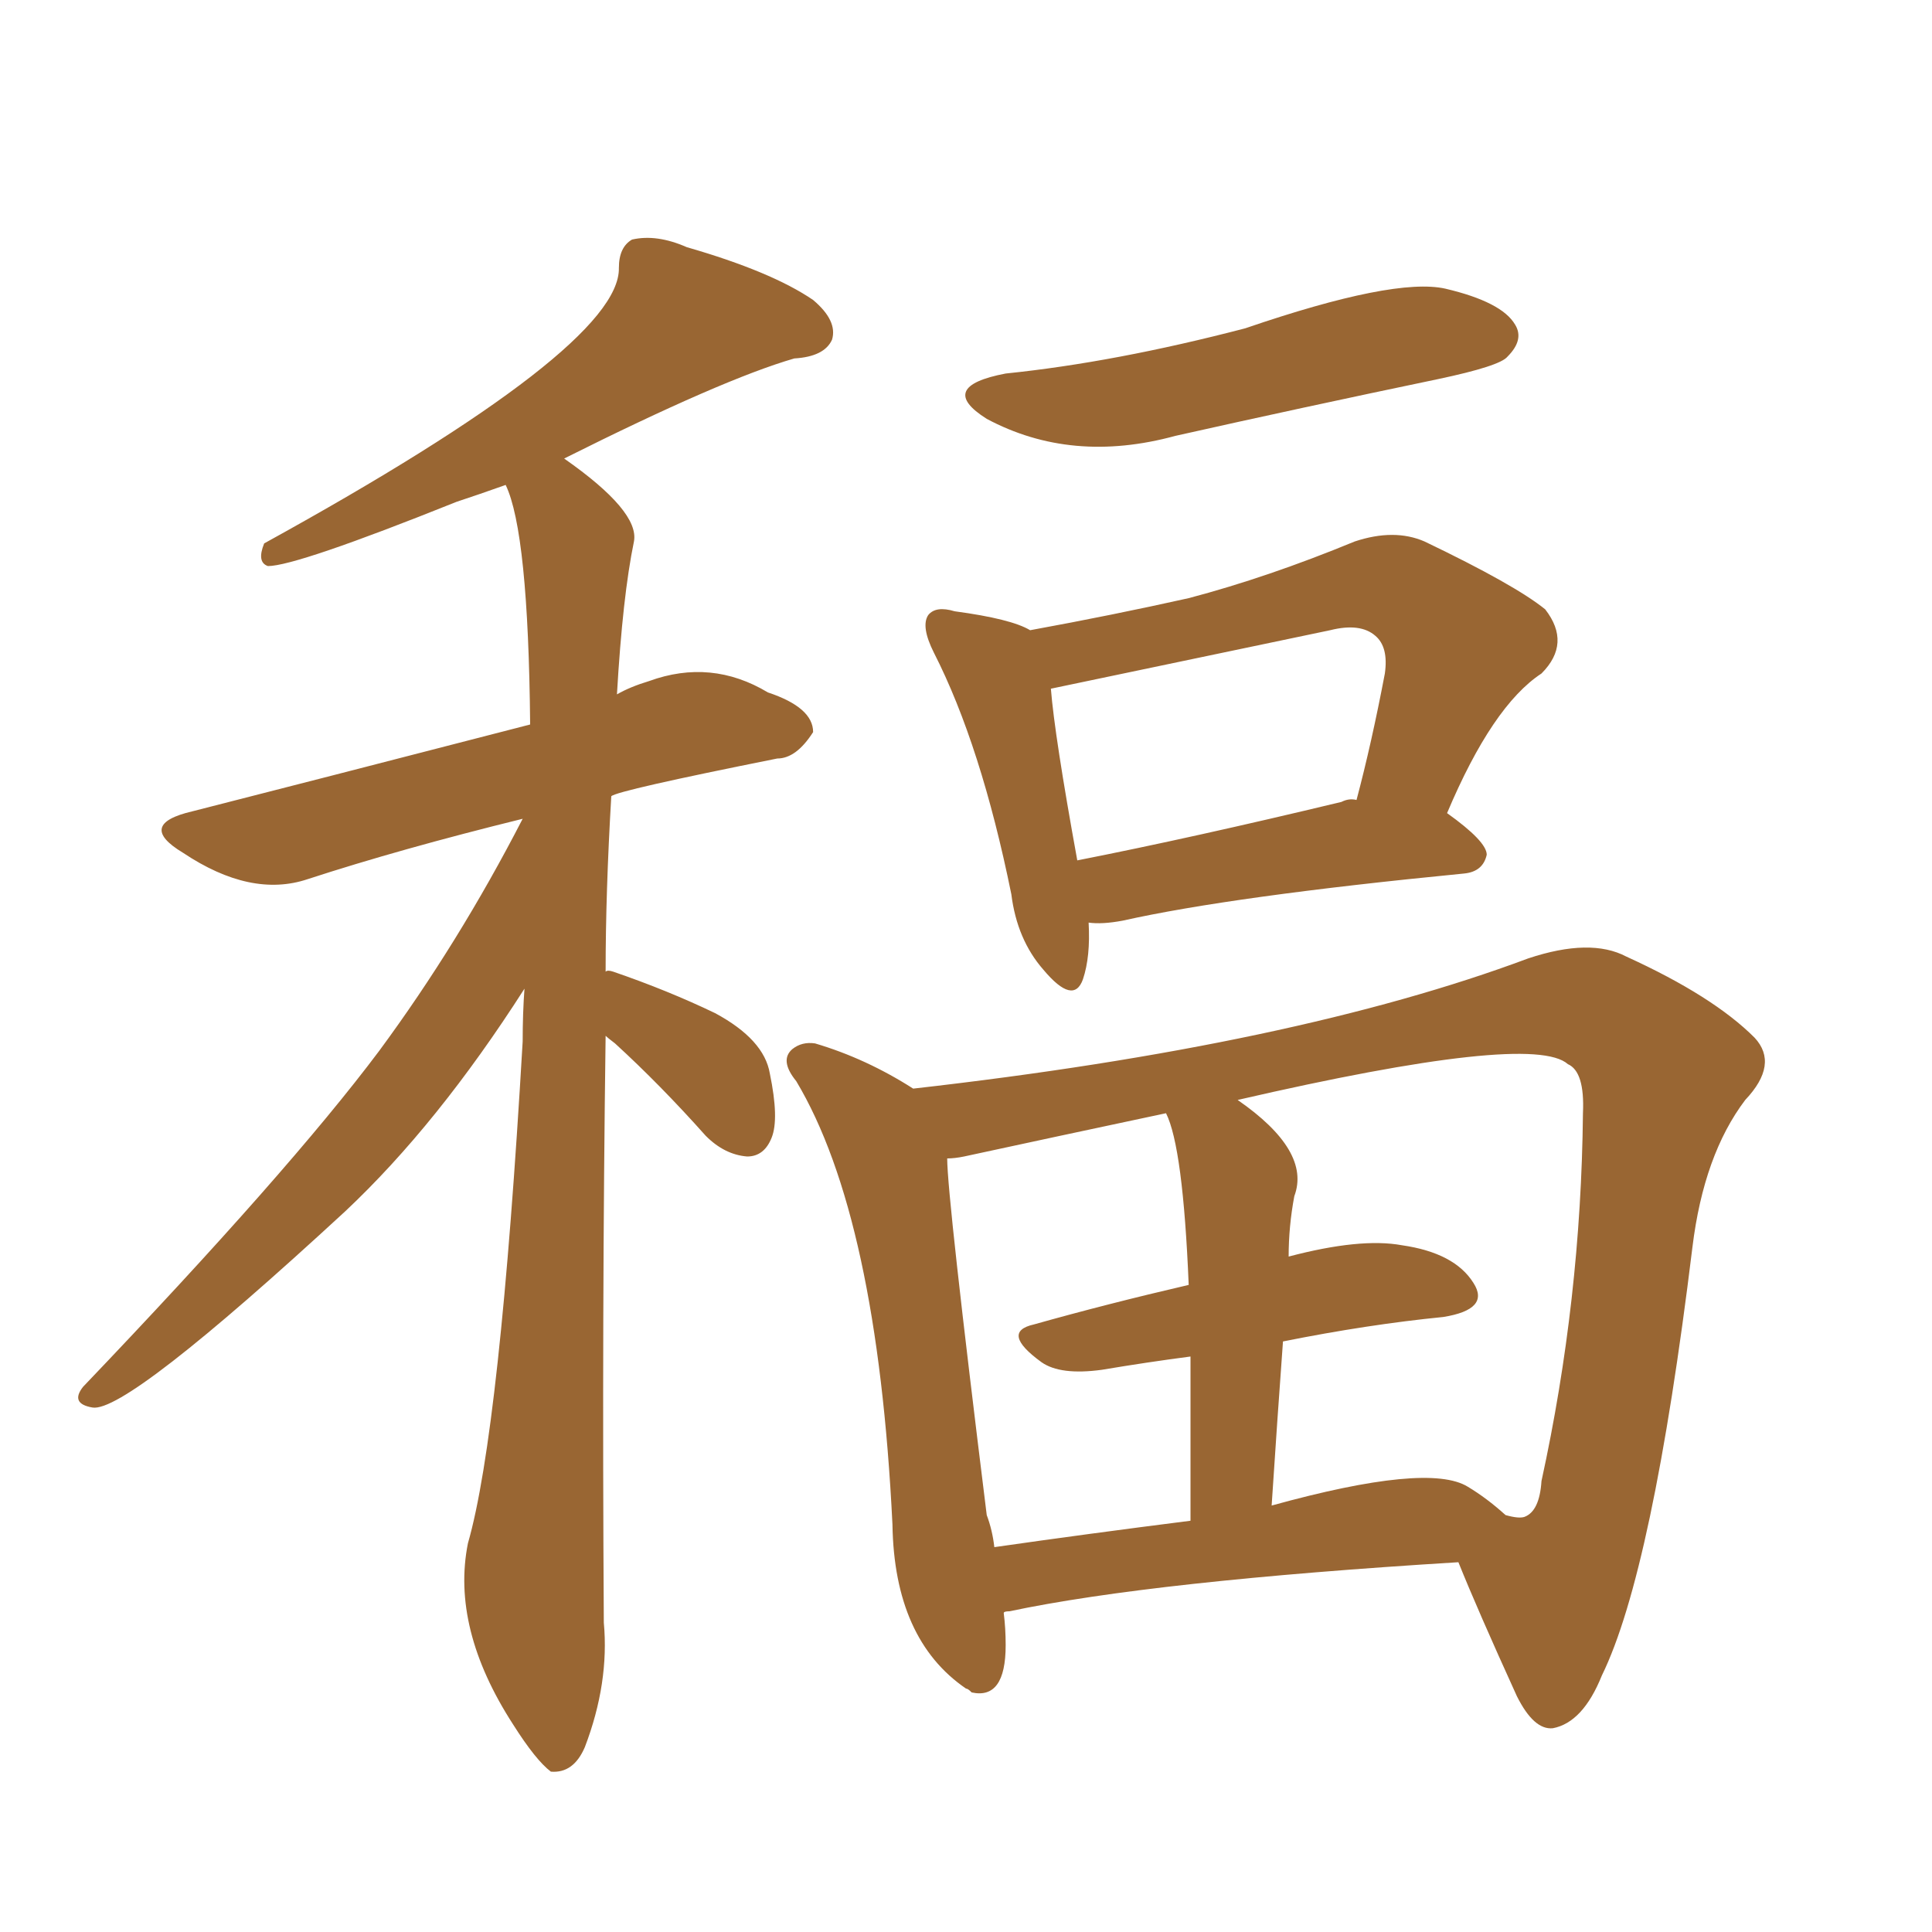 <svg xmlns="http://www.w3.org/2000/svg" xmlns:xlink="http://www.w3.org/1999/xlink" width="150" height="150"><path fill="#996633" padding="10" d="M78.08 29.00L78.08 29.00Q86.57 28.13 96.68 25.49L96.68 25.49Q108.25 21.53 112.21 22.41L112.21 22.41Q116.60 23.44 117.63 25.20L117.63 25.20Q118.36 26.37 117.04 27.69L117.04 27.69Q116.46 28.42 111.62 29.44L111.62 29.44Q101.07 31.64 91.26 33.84L91.26 33.84Q83.20 36.04 76.61 32.52L76.61 32.52Q72.66 30.03 78.08 29.00ZM84.52 71.63L84.52 71.63Q84.67 74.27 84.08 76.03L84.08 76.03Q83.35 78.08 81.01 75.29L81.01 75.29Q78.96 72.95 78.52 69.43L78.52 69.43Q76.17 57.86 72.51 50.68L72.51 50.68Q71.48 48.63 72.07 47.75L72.07 47.75Q72.66 47.02 74.12 47.46L74.12 47.46Q78.52 48.05 79.98 48.93L79.98 48.93Q86.43 47.75 92.29 46.44L92.29 46.44Q98.44 44.82 105.18 42.04L105.18 42.04Q108.25 41.02 110.60 42.04L110.60 42.04Q117.63 45.41 119.97 47.31L119.97 47.31Q122.02 49.95 119.68 52.29L119.68 52.29Q115.87 54.79 112.35 63.13L112.35 63.13Q115.43 65.33 115.43 66.36L115.43 66.36Q115.14 67.68 113.67 67.82L113.67 67.82Q95.65 69.58 87.16 71.48L87.16 71.48Q85.55 71.78 84.52 71.63ZM104.15 62.26L104.15 62.26Q104.74 61.96 105.32 62.11L105.32 62.11Q106.49 57.71 107.52 52.29L107.52 52.29Q107.81 50.24 106.79 49.37L106.79 49.37Q105.62 48.34 103.27 48.93L103.27 48.93Q81.59 53.47 81.59 53.47L81.59 53.47Q81.88 57.13 83.64 66.80L83.64 66.80Q92.58 65.04 104.15 62.26ZM77.93 125.24L77.93 125.24Q78.08 126.42 78.08 127.73L78.08 127.73Q78.08 131.98 75.44 131.40L75.44 131.40Q75.15 131.10 75 131.10L75 131.10Q69.43 127.29 69.29 118.36L69.29 118.36Q68.12 94.48 61.82 83.94L61.82 83.94Q60.50 82.32 61.52 81.45L61.52 81.45Q62.26 80.86 63.28 81.01L63.28 81.01Q67.24 82.18 70.90 84.52L70.90 84.52Q100.63 81.15 118.65 74.41L118.65 74.41Q123.49 72.80 126.27 74.27L126.27 74.27Q133.01 77.34 136.23 80.57L136.23 80.57Q138.13 82.62 135.50 85.40L135.50 85.40Q132.28 89.65 131.40 96.83L131.40 96.83Q128.32 122.02 124.37 130.08L124.37 130.08Q122.90 133.74 120.56 134.18L120.56 134.18Q119.09 134.33 117.77 131.69L117.77 131.69Q114.70 124.95 113.23 121.29L113.23 121.29Q89.50 122.75 78.37 125.10L78.37 125.10Q77.93 125.10 77.93 125.24ZM113.96 115.43L113.96 115.43Q115.43 116.31 116.89 117.63L116.89 117.63Q117.92 117.92 118.36 117.77L118.36 117.77Q119.53 117.33 119.68 114.99L119.68 114.99Q122.75 100.93 122.90 86.43L122.90 86.43Q123.05 83.20 121.73 82.62L121.73 82.62Q118.95 80.13 96.09 85.40L96.09 85.40Q101.81 89.36 100.49 92.87L100.49 92.87Q100.05 95.21 100.05 97.56L100.05 97.56Q105.62 96.09 108.84 96.68L108.84 96.68Q112.94 97.27 114.40 99.61L114.40 99.61Q115.72 101.66 112.06 102.25L112.06 102.25Q106.20 102.83 99.61 104.15L99.61 104.15Q99.17 110.16 98.73 116.89L98.73 116.89Q110.89 113.53 113.96 115.43ZM77.20 120.12L77.20 120.12Q84.38 119.09 92.43 118.07L92.43 118.07Q92.43 110.30 92.43 105.32L92.43 105.32Q89.06 105.76 85.55 106.35L85.55 106.35Q82.32 106.79 80.86 105.76L80.86 105.76Q77.64 103.42 80.27 102.83L80.27 102.83Q85.99 101.22 92.29 99.76L92.29 99.76Q91.85 89.06 90.53 86.43L90.53 86.43Q81.59 88.33 74.85 89.79L74.85 89.79Q74.12 89.94 73.54 89.94L73.54 89.94Q73.54 92.87 76.61 117.63L76.61 117.63Q77.05 118.80 77.20 120.12ZM47.02 80.42L47.02 80.42L47.02 80.42Q46.73 101.66 46.88 125.98L46.88 125.98Q47.31 130.66 45.41 135.64L45.41 135.64Q44.53 137.70 42.77 137.55L42.77 137.55Q41.60 136.67 39.84 133.89L39.84 133.89Q35.01 126.42 36.33 119.82L36.33 119.82Q38.82 111.18 40.58 80.86L40.58 80.86Q40.58 78.66 40.72 76.76L40.72 76.76Q33.98 87.30 26.81 94.04L26.81 94.04Q9.81 109.72 7.18 109.28L7.18 109.28Q5.42 108.98 6.45 107.67L6.45 107.67Q22.41 90.97 29.44 81.59L29.44 81.59Q35.60 73.24 40.58 63.57L40.58 63.57Q31.05 65.92 23.88 68.26L23.88 68.26Q19.48 69.73 14.21 66.21L14.21 66.21Q10.55 64.01 14.94 62.99L14.94 62.99Q23.58 60.79 41.16 56.25L41.16 56.25Q41.02 41.31 39.26 37.65L39.26 37.65Q37.21 38.38 35.45 38.96L35.45 38.96Q23.00 43.95 20.80 43.95L20.80 43.95Q19.92 43.65 20.51 42.19L20.51 42.19Q48.19 26.95 48.05 20.80L48.05 20.80Q48.05 19.19 49.07 18.60L49.07 18.60Q50.98 18.16 53.32 19.19L53.32 19.19Q59.91 21.09 63.13 23.29L63.13 23.29Q65.04 24.90 64.60 26.37L64.60 26.37Q64.01 27.69 61.67 27.83L61.67 27.83Q56.10 29.44 43.80 35.60L43.80 35.60Q49.66 39.70 49.22 42.04L49.22 42.04Q48.34 46.29 47.90 53.91L47.90 53.91Q48.93 53.32 50.39 52.88L50.39 52.88Q55.22 51.12 59.62 53.76L59.62 53.76Q63.13 54.93 63.13 56.84L63.13 56.84Q61.82 58.89 60.35 58.89L60.35 58.89Q47.90 61.38 47.46 61.82L47.46 61.82Q47.02 69.29 47.02 75.44L47.02 75.44Q47.17 75.29 47.61 75.44L47.61 75.44Q51.86 76.90 55.52 78.66L55.52 78.66Q59.33 80.71 59.77 83.35L59.77 83.35Q60.50 86.87 59.91 88.33L59.91 88.33Q59.33 89.79 58.01 89.79L58.01 89.79Q56.25 89.65 54.79 88.18L54.79 88.18Q51.27 84.23 47.75 81.01L47.75 81.01Q47.17 80.57 47.02 80.42Z"/></svg>
